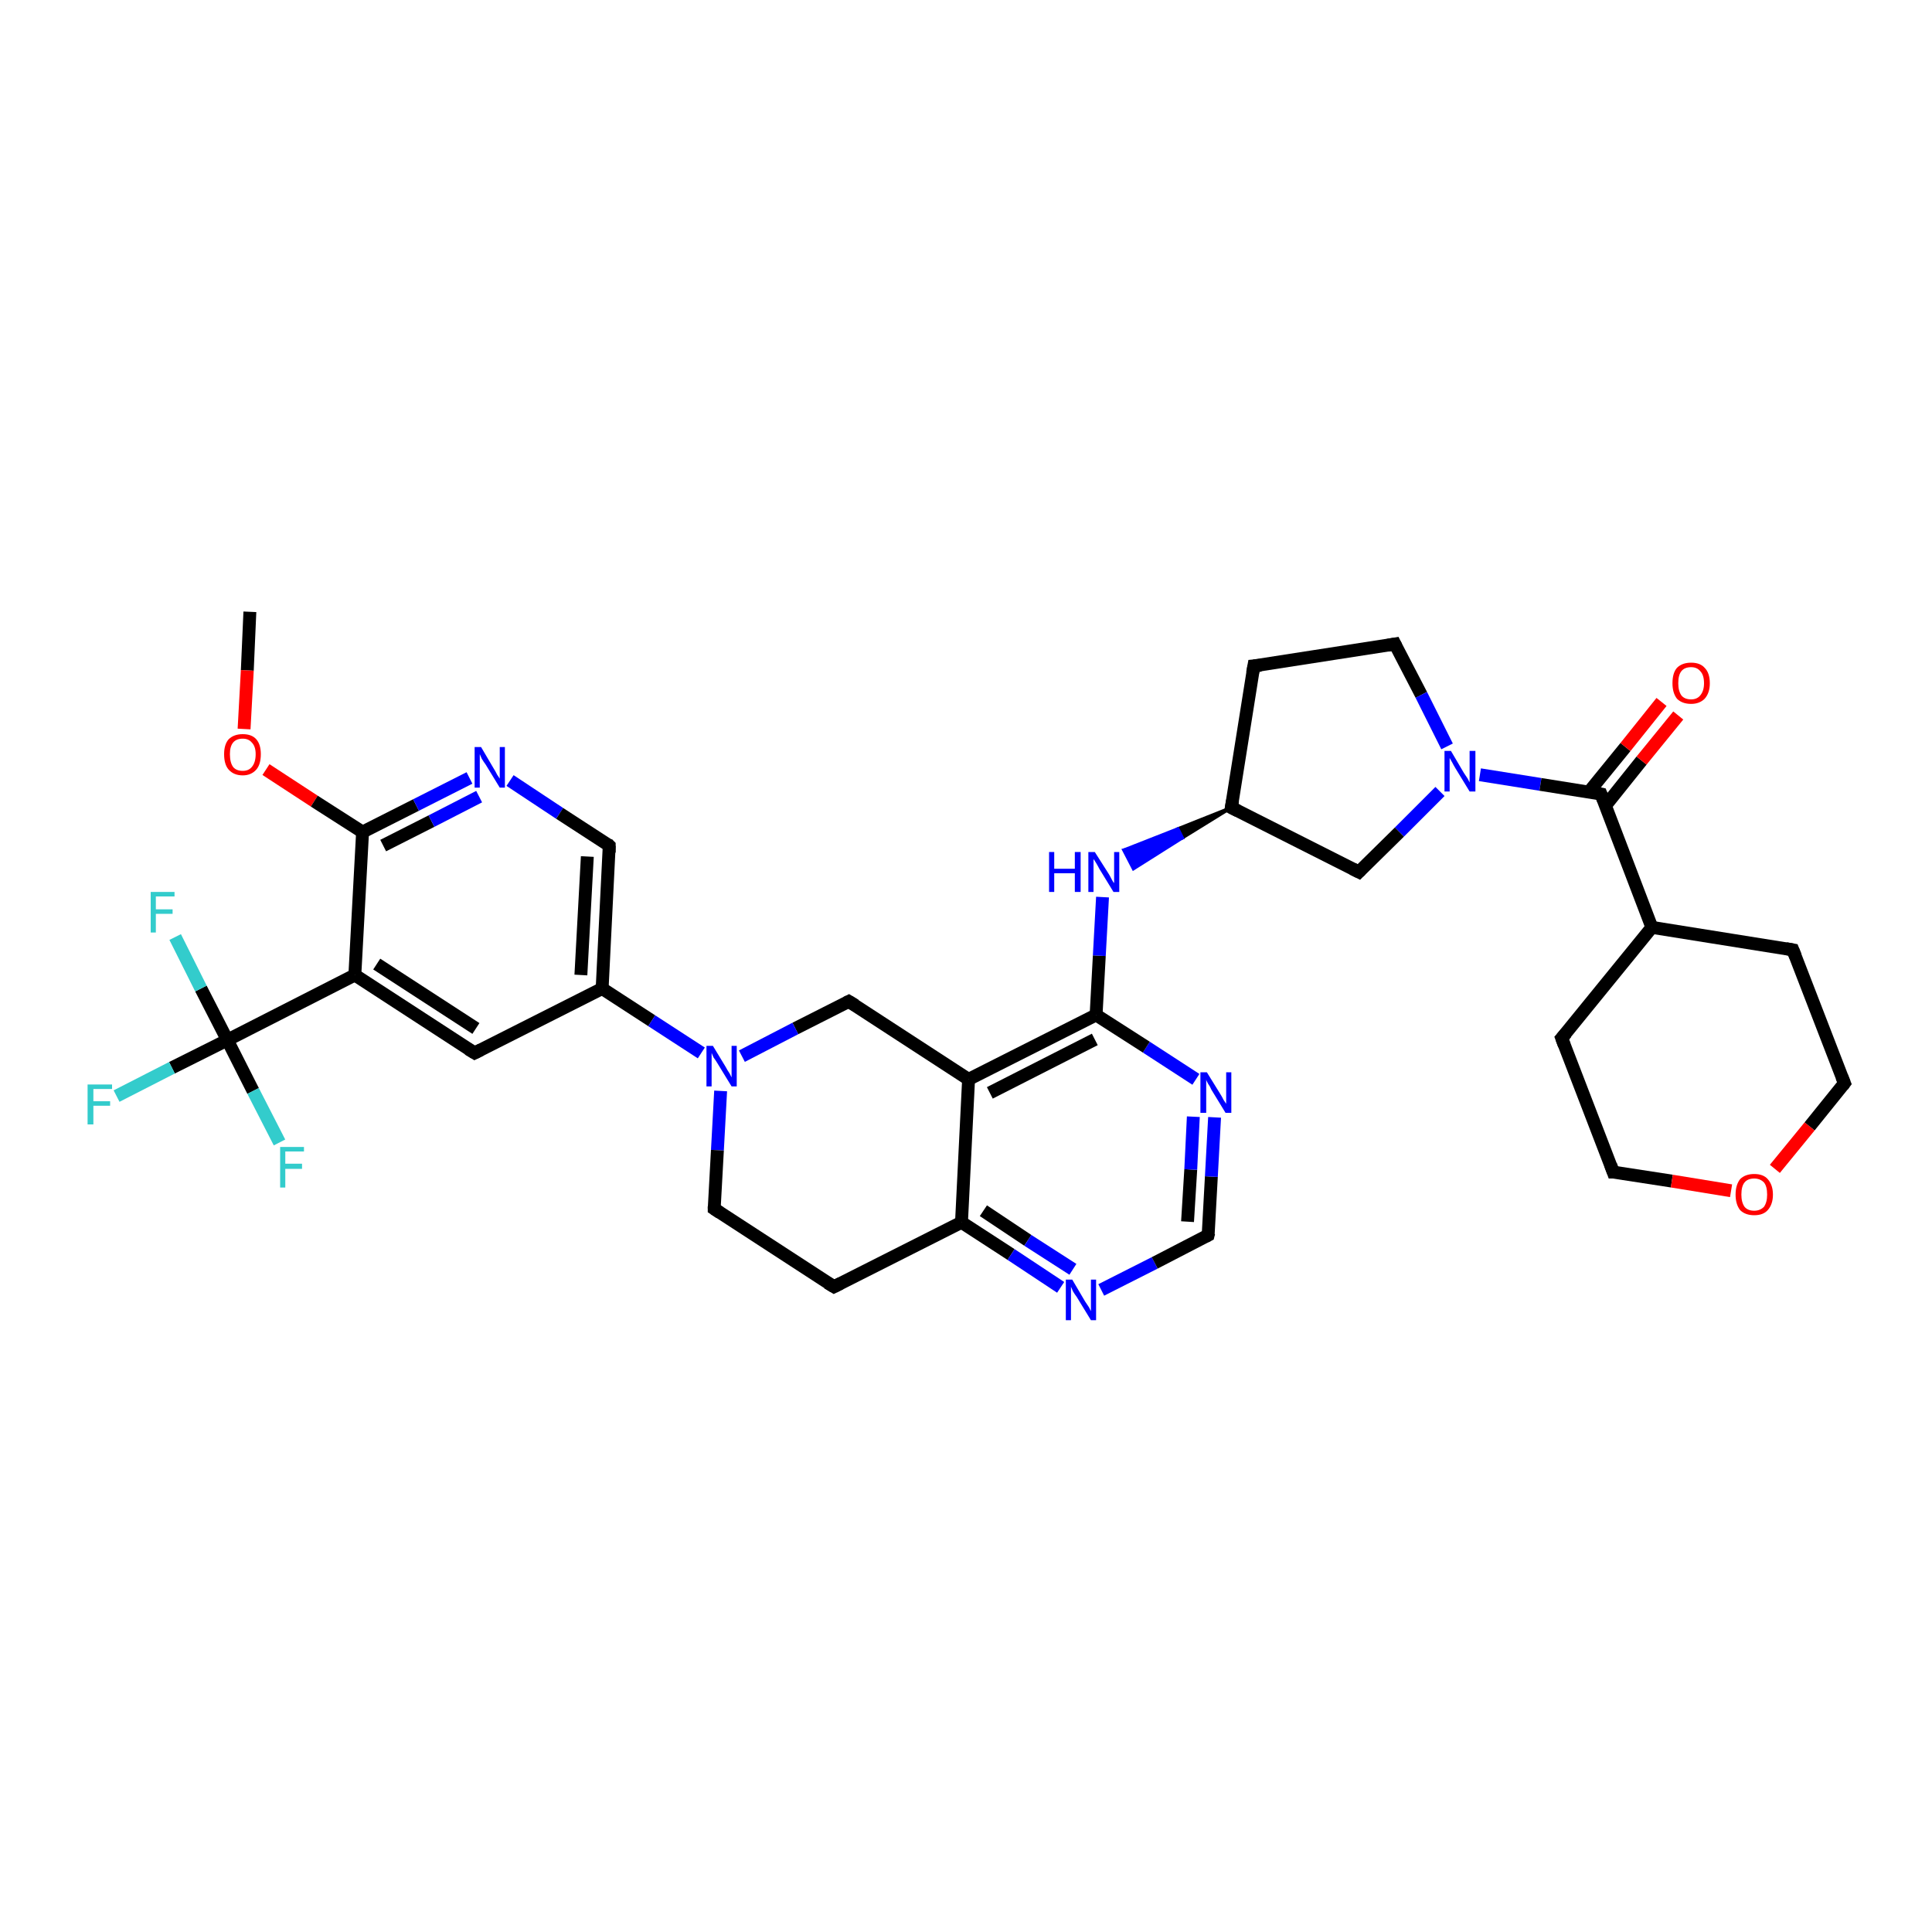 <?xml version='1.0' encoding='iso-8859-1'?>
<svg version='1.1' baseProfile='full'
              xmlns='http://www.w3.org/2000/svg'
                      xmlns:rdkit='http://www.rdkit.org/xml'
                      xmlns:xlink='http://www.w3.org/1999/xlink'
                  xml:space='preserve'
width='300px' height='300px' viewBox='0 0 300 300'>
<!-- END OF HEADER -->
<rect style='opacity:1.0;fill:#FFFFFF;stroke:none' width='300.0' height='300.0' x='0.0' y='0.0'> </rect>
<path class='bond-0 atom-0 atom-1' d='M 38.8,95.0 L 38.4,104.1' style='fill:none;fill-rule:evenodd;stroke:#000000;stroke-width:2.0px;stroke-linecap:butt;stroke-linejoin:miter;stroke-opacity:1' />
<path class='bond-0 atom-0 atom-1' d='M 38.4,104.1 L 37.9,113.2' style='fill:none;fill-rule:evenodd;stroke:#FF0000;stroke-width:2.0px;stroke-linecap:butt;stroke-linejoin:miter;stroke-opacity:1' />
<path class='bond-1 atom-1 atom-2' d='M 41.3,119.5 L 48.8,124.4' style='fill:none;fill-rule:evenodd;stroke:#FF0000;stroke-width:2.0px;stroke-linecap:butt;stroke-linejoin:miter;stroke-opacity:1' />
<path class='bond-1 atom-1 atom-2' d='M 48.8,124.4 L 56.3,129.2' style='fill:none;fill-rule:evenodd;stroke:#000000;stroke-width:2.0px;stroke-linecap:butt;stroke-linejoin:miter;stroke-opacity:1' />
<path class='bond-2 atom-2 atom-3' d='M 56.3,129.2 L 64.6,125.0' style='fill:none;fill-rule:evenodd;stroke:#000000;stroke-width:2.0px;stroke-linecap:butt;stroke-linejoin:miter;stroke-opacity:1' />
<path class='bond-2 atom-2 atom-3' d='M 64.6,125.0 L 72.9,120.8' style='fill:none;fill-rule:evenodd;stroke:#0000FF;stroke-width:2.0px;stroke-linecap:butt;stroke-linejoin:miter;stroke-opacity:1' />
<path class='bond-2 atom-2 atom-3' d='M 59.5,131.3 L 67.0,127.5' style='fill:none;fill-rule:evenodd;stroke:#000000;stroke-width:2.0px;stroke-linecap:butt;stroke-linejoin:miter;stroke-opacity:1' />
<path class='bond-2 atom-2 atom-3' d='M 67.0,127.5 L 74.4,123.7' style='fill:none;fill-rule:evenodd;stroke:#0000FF;stroke-width:2.0px;stroke-linecap:butt;stroke-linejoin:miter;stroke-opacity:1' />
<path class='bond-3 atom-3 atom-4' d='M 79.2,121.2 L 86.9,126.3' style='fill:none;fill-rule:evenodd;stroke:#0000FF;stroke-width:2.0px;stroke-linecap:butt;stroke-linejoin:miter;stroke-opacity:1' />
<path class='bond-3 atom-3 atom-4' d='M 86.9,126.3 L 94.6,131.3' style='fill:none;fill-rule:evenodd;stroke:#000000;stroke-width:2.0px;stroke-linecap:butt;stroke-linejoin:miter;stroke-opacity:1' />
<path class='bond-4 atom-4 atom-5' d='M 94.6,131.3 L 93.5,153.5' style='fill:none;fill-rule:evenodd;stroke:#000000;stroke-width:2.0px;stroke-linecap:butt;stroke-linejoin:miter;stroke-opacity:1' />
<path class='bond-4 atom-4 atom-5' d='M 91.2,133.0 L 90.2,151.4' style='fill:none;fill-rule:evenodd;stroke:#000000;stroke-width:2.0px;stroke-linecap:butt;stroke-linejoin:miter;stroke-opacity:1' />
<path class='bond-5 atom-5 atom-6' d='M 93.5,153.5 L 73.7,163.5' style='fill:none;fill-rule:evenodd;stroke:#000000;stroke-width:2.0px;stroke-linecap:butt;stroke-linejoin:miter;stroke-opacity:1' />
<path class='bond-6 atom-6 atom-7' d='M 73.7,163.5 L 55.1,151.4' style='fill:none;fill-rule:evenodd;stroke:#000000;stroke-width:2.0px;stroke-linecap:butt;stroke-linejoin:miter;stroke-opacity:1' />
<path class='bond-6 atom-6 atom-7' d='M 73.9,159.7 L 58.5,149.7' style='fill:none;fill-rule:evenodd;stroke:#000000;stroke-width:2.0px;stroke-linecap:butt;stroke-linejoin:miter;stroke-opacity:1' />
<path class='bond-7 atom-7 atom-8' d='M 55.1,151.4 L 35.3,161.5' style='fill:none;fill-rule:evenodd;stroke:#000000;stroke-width:2.0px;stroke-linecap:butt;stroke-linejoin:miter;stroke-opacity:1' />
<path class='bond-8 atom-8 atom-9' d='M 35.3,161.5 L 26.7,165.8' style='fill:none;fill-rule:evenodd;stroke:#000000;stroke-width:2.0px;stroke-linecap:butt;stroke-linejoin:miter;stroke-opacity:1' />
<path class='bond-8 atom-8 atom-9' d='M 26.7,165.8 L 18.1,170.2' style='fill:none;fill-rule:evenodd;stroke:#33CCCC;stroke-width:2.0px;stroke-linecap:butt;stroke-linejoin:miter;stroke-opacity:1' />
<path class='bond-9 atom-8 atom-10' d='M 35.3,161.5 L 39.3,169.4' style='fill:none;fill-rule:evenodd;stroke:#000000;stroke-width:2.0px;stroke-linecap:butt;stroke-linejoin:miter;stroke-opacity:1' />
<path class='bond-9 atom-8 atom-10' d='M 39.3,169.4 L 43.4,177.4' style='fill:none;fill-rule:evenodd;stroke:#33CCCC;stroke-width:2.0px;stroke-linecap:butt;stroke-linejoin:miter;stroke-opacity:1' />
<path class='bond-10 atom-8 atom-11' d='M 35.3,161.5 L 31.2,153.5' style='fill:none;fill-rule:evenodd;stroke:#000000;stroke-width:2.0px;stroke-linecap:butt;stroke-linejoin:miter;stroke-opacity:1' />
<path class='bond-10 atom-8 atom-11' d='M 31.2,153.5 L 27.2,145.5' style='fill:none;fill-rule:evenodd;stroke:#33CCCC;stroke-width:2.0px;stroke-linecap:butt;stroke-linejoin:miter;stroke-opacity:1' />
<path class='bond-11 atom-5 atom-12' d='M 93.5,153.5 L 101.2,158.5' style='fill:none;fill-rule:evenodd;stroke:#000000;stroke-width:2.0px;stroke-linecap:butt;stroke-linejoin:miter;stroke-opacity:1' />
<path class='bond-11 atom-5 atom-12' d='M 101.2,158.5 L 108.9,163.5' style='fill:none;fill-rule:evenodd;stroke:#0000FF;stroke-width:2.0px;stroke-linecap:butt;stroke-linejoin:miter;stroke-opacity:1' />
<path class='bond-12 atom-12 atom-13' d='M 111.9,169.4 L 111.4,178.6' style='fill:none;fill-rule:evenodd;stroke:#0000FF;stroke-width:2.0px;stroke-linecap:butt;stroke-linejoin:miter;stroke-opacity:1' />
<path class='bond-12 atom-12 atom-13' d='M 111.4,178.6 L 110.9,187.7' style='fill:none;fill-rule:evenodd;stroke:#000000;stroke-width:2.0px;stroke-linecap:butt;stroke-linejoin:miter;stroke-opacity:1' />
<path class='bond-13 atom-13 atom-14' d='M 110.9,187.7 L 129.5,199.8' style='fill:none;fill-rule:evenodd;stroke:#000000;stroke-width:2.0px;stroke-linecap:butt;stroke-linejoin:miter;stroke-opacity:1' />
<path class='bond-14 atom-14 atom-15' d='M 129.5,199.8 L 149.3,189.8' style='fill:none;fill-rule:evenodd;stroke:#000000;stroke-width:2.0px;stroke-linecap:butt;stroke-linejoin:miter;stroke-opacity:1' />
<path class='bond-15 atom-15 atom-16' d='M 149.3,189.8 L 157.0,194.8' style='fill:none;fill-rule:evenodd;stroke:#000000;stroke-width:2.0px;stroke-linecap:butt;stroke-linejoin:miter;stroke-opacity:1' />
<path class='bond-15 atom-15 atom-16' d='M 157.0,194.8 L 164.7,199.9' style='fill:none;fill-rule:evenodd;stroke:#0000FF;stroke-width:2.0px;stroke-linecap:butt;stroke-linejoin:miter;stroke-opacity:1' />
<path class='bond-15 atom-15 atom-16' d='M 152.7,188.0 L 159.6,192.6' style='fill:none;fill-rule:evenodd;stroke:#000000;stroke-width:2.0px;stroke-linecap:butt;stroke-linejoin:miter;stroke-opacity:1' />
<path class='bond-15 atom-15 atom-16' d='M 159.6,192.6 L 166.6,197.1' style='fill:none;fill-rule:evenodd;stroke:#0000FF;stroke-width:2.0px;stroke-linecap:butt;stroke-linejoin:miter;stroke-opacity:1' />
<path class='bond-16 atom-16 atom-17' d='M 171.0,200.3 L 179.3,196.1' style='fill:none;fill-rule:evenodd;stroke:#0000FF;stroke-width:2.0px;stroke-linecap:butt;stroke-linejoin:miter;stroke-opacity:1' />
<path class='bond-16 atom-16 atom-17' d='M 179.3,196.1 L 187.6,191.8' style='fill:none;fill-rule:evenodd;stroke:#000000;stroke-width:2.0px;stroke-linecap:butt;stroke-linejoin:miter;stroke-opacity:1' />
<path class='bond-17 atom-17 atom-18' d='M 187.6,191.8 L 188.1,182.7' style='fill:none;fill-rule:evenodd;stroke:#000000;stroke-width:2.0px;stroke-linecap:butt;stroke-linejoin:miter;stroke-opacity:1' />
<path class='bond-17 atom-17 atom-18' d='M 188.1,182.7 L 188.6,173.5' style='fill:none;fill-rule:evenodd;stroke:#0000FF;stroke-width:2.0px;stroke-linecap:butt;stroke-linejoin:miter;stroke-opacity:1' />
<path class='bond-17 atom-17 atom-18' d='M 184.4,189.7 L 184.9,181.6' style='fill:none;fill-rule:evenodd;stroke:#000000;stroke-width:2.0px;stroke-linecap:butt;stroke-linejoin:miter;stroke-opacity:1' />
<path class='bond-17 atom-17 atom-18' d='M 184.9,181.6 L 185.3,173.4' style='fill:none;fill-rule:evenodd;stroke:#0000FF;stroke-width:2.0px;stroke-linecap:butt;stroke-linejoin:miter;stroke-opacity:1' />
<path class='bond-18 atom-18 atom-19' d='M 185.7,167.6 L 178.0,162.6' style='fill:none;fill-rule:evenodd;stroke:#0000FF;stroke-width:2.0px;stroke-linecap:butt;stroke-linejoin:miter;stroke-opacity:1' />
<path class='bond-18 atom-18 atom-19' d='M 178.0,162.6 L 170.2,157.6' style='fill:none;fill-rule:evenodd;stroke:#000000;stroke-width:2.0px;stroke-linecap:butt;stroke-linejoin:miter;stroke-opacity:1' />
<path class='bond-19 atom-19 atom-20' d='M 170.2,157.6 L 170.7,148.4' style='fill:none;fill-rule:evenodd;stroke:#000000;stroke-width:2.0px;stroke-linecap:butt;stroke-linejoin:miter;stroke-opacity:1' />
<path class='bond-19 atom-19 atom-20' d='M 170.7,148.4 L 171.2,139.3' style='fill:none;fill-rule:evenodd;stroke:#0000FF;stroke-width:2.0px;stroke-linecap:butt;stroke-linejoin:miter;stroke-opacity:1' />
<path class='bond-20 atom-21 atom-20' d='M 191.2,125.4 L 183.6,130.1 L 182.9,128.7 Z' style='fill:#000000;fill-rule:evenodd;fill-opacity:1;stroke:#000000;stroke-width:0.5px;stroke-linecap:butt;stroke-linejoin:miter;stroke-opacity:1;' />
<path class='bond-20 atom-21 atom-20' d='M 183.6,130.1 L 174.5,132.0 L 176.0,134.9 Z' style='fill:#0000FF;fill-rule:evenodd;fill-opacity:1;stroke:#0000FF;stroke-width:0.5px;stroke-linecap:butt;stroke-linejoin:miter;stroke-opacity:1;' />
<path class='bond-20 atom-21 atom-20' d='M 183.6,130.1 L 182.9,128.7 L 174.5,132.0 Z' style='fill:#0000FF;fill-rule:evenodd;fill-opacity:1;stroke:#0000FF;stroke-width:0.5px;stroke-linecap:butt;stroke-linejoin:miter;stroke-opacity:1;' />
<path class='bond-21 atom-21 atom-22' d='M 191.2,125.4 L 194.7,103.4' style='fill:none;fill-rule:evenodd;stroke:#000000;stroke-width:2.0px;stroke-linecap:butt;stroke-linejoin:miter;stroke-opacity:1' />
<path class='bond-22 atom-22 atom-23' d='M 194.7,103.4 L 216.6,100.0' style='fill:none;fill-rule:evenodd;stroke:#000000;stroke-width:2.0px;stroke-linecap:butt;stroke-linejoin:miter;stroke-opacity:1' />
<path class='bond-23 atom-23 atom-24' d='M 216.6,100.0 L 220.7,107.9' style='fill:none;fill-rule:evenodd;stroke:#000000;stroke-width:2.0px;stroke-linecap:butt;stroke-linejoin:miter;stroke-opacity:1' />
<path class='bond-23 atom-23 atom-24' d='M 220.7,107.9 L 224.7,115.9' style='fill:none;fill-rule:evenodd;stroke:#0000FF;stroke-width:2.0px;stroke-linecap:butt;stroke-linejoin:miter;stroke-opacity:1' />
<path class='bond-24 atom-24 atom-25' d='M 223.6,122.9 L 217.3,129.2' style='fill:none;fill-rule:evenodd;stroke:#0000FF;stroke-width:2.0px;stroke-linecap:butt;stroke-linejoin:miter;stroke-opacity:1' />
<path class='bond-24 atom-24 atom-25' d='M 217.3,129.2 L 211.0,135.4' style='fill:none;fill-rule:evenodd;stroke:#000000;stroke-width:2.0px;stroke-linecap:butt;stroke-linejoin:miter;stroke-opacity:1' />
<path class='bond-25 atom-24 atom-26' d='M 229.8,120.3 L 239.2,121.8' style='fill:none;fill-rule:evenodd;stroke:#0000FF;stroke-width:2.0px;stroke-linecap:butt;stroke-linejoin:miter;stroke-opacity:1' />
<path class='bond-25 atom-24 atom-26' d='M 239.2,121.8 L 248.6,123.3' style='fill:none;fill-rule:evenodd;stroke:#000000;stroke-width:2.0px;stroke-linecap:butt;stroke-linejoin:miter;stroke-opacity:1' />
<path class='bond-26 atom-26 atom-27' d='M 249.3,125.1 L 254.9,118.1' style='fill:none;fill-rule:evenodd;stroke:#000000;stroke-width:2.0px;stroke-linecap:butt;stroke-linejoin:miter;stroke-opacity:1' />
<path class='bond-26 atom-26 atom-27' d='M 254.9,118.1 L 260.6,111.1' style='fill:none;fill-rule:evenodd;stroke:#FF0000;stroke-width:2.0px;stroke-linecap:butt;stroke-linejoin:miter;stroke-opacity:1' />
<path class='bond-26 atom-26 atom-27' d='M 246.7,123.0 L 252.4,116.0' style='fill:none;fill-rule:evenodd;stroke:#000000;stroke-width:2.0px;stroke-linecap:butt;stroke-linejoin:miter;stroke-opacity:1' />
<path class='bond-26 atom-26 atom-27' d='M 252.4,116.0 L 258.0,109.0' style='fill:none;fill-rule:evenodd;stroke:#FF0000;stroke-width:2.0px;stroke-linecap:butt;stroke-linejoin:miter;stroke-opacity:1' />
<path class='bond-27 atom-26 atom-28' d='M 248.6,123.3 L 256.5,144.0' style='fill:none;fill-rule:evenodd;stroke:#000000;stroke-width:2.0px;stroke-linecap:butt;stroke-linejoin:miter;stroke-opacity:1' />
<path class='bond-28 atom-28 atom-29' d='M 256.5,144.0 L 242.5,161.2' style='fill:none;fill-rule:evenodd;stroke:#000000;stroke-width:2.0px;stroke-linecap:butt;stroke-linejoin:miter;stroke-opacity:1' />
<path class='bond-29 atom-29 atom-30' d='M 242.5,161.2 L 250.5,182.0' style='fill:none;fill-rule:evenodd;stroke:#000000;stroke-width:2.0px;stroke-linecap:butt;stroke-linejoin:miter;stroke-opacity:1' />
<path class='bond-30 atom-30 atom-31' d='M 250.5,182.0 L 259.6,183.4' style='fill:none;fill-rule:evenodd;stroke:#000000;stroke-width:2.0px;stroke-linecap:butt;stroke-linejoin:miter;stroke-opacity:1' />
<path class='bond-30 atom-30 atom-31' d='M 259.6,183.4 L 268.8,184.9' style='fill:none;fill-rule:evenodd;stroke:#FF0000;stroke-width:2.0px;stroke-linecap:butt;stroke-linejoin:miter;stroke-opacity:1' />
<path class='bond-31 atom-31 atom-32' d='M 275.6,181.5 L 281.0,174.9' style='fill:none;fill-rule:evenodd;stroke:#FF0000;stroke-width:2.0px;stroke-linecap:butt;stroke-linejoin:miter;stroke-opacity:1' />
<path class='bond-31 atom-31 atom-32' d='M 281.0,174.9 L 286.4,168.2' style='fill:none;fill-rule:evenodd;stroke:#000000;stroke-width:2.0px;stroke-linecap:butt;stroke-linejoin:miter;stroke-opacity:1' />
<path class='bond-32 atom-32 atom-33' d='M 286.4,168.2 L 278.4,147.5' style='fill:none;fill-rule:evenodd;stroke:#000000;stroke-width:2.0px;stroke-linecap:butt;stroke-linejoin:miter;stroke-opacity:1' />
<path class='bond-33 atom-19 atom-34' d='M 170.2,157.6 L 150.4,167.6' style='fill:none;fill-rule:evenodd;stroke:#000000;stroke-width:2.0px;stroke-linecap:butt;stroke-linejoin:miter;stroke-opacity:1' />
<path class='bond-33 atom-19 atom-34' d='M 170.0,161.4 L 153.7,169.7' style='fill:none;fill-rule:evenodd;stroke:#000000;stroke-width:2.0px;stroke-linecap:butt;stroke-linejoin:miter;stroke-opacity:1' />
<path class='bond-34 atom-34 atom-35' d='M 150.4,167.6 L 131.8,155.5' style='fill:none;fill-rule:evenodd;stroke:#000000;stroke-width:2.0px;stroke-linecap:butt;stroke-linejoin:miter;stroke-opacity:1' />
<path class='bond-35 atom-7 atom-2' d='M 55.1,151.4 L 56.3,129.2' style='fill:none;fill-rule:evenodd;stroke:#000000;stroke-width:2.0px;stroke-linecap:butt;stroke-linejoin:miter;stroke-opacity:1' />
<path class='bond-36 atom-35 atom-12' d='M 131.8,155.5 L 123.5,159.7' style='fill:none;fill-rule:evenodd;stroke:#000000;stroke-width:2.0px;stroke-linecap:butt;stroke-linejoin:miter;stroke-opacity:1' />
<path class='bond-36 atom-35 atom-12' d='M 123.5,159.7 L 115.2,164.0' style='fill:none;fill-rule:evenodd;stroke:#0000FF;stroke-width:2.0px;stroke-linecap:butt;stroke-linejoin:miter;stroke-opacity:1' />
<path class='bond-37 atom-34 atom-15' d='M 150.4,167.6 L 149.3,189.8' style='fill:none;fill-rule:evenodd;stroke:#000000;stroke-width:2.0px;stroke-linecap:butt;stroke-linejoin:miter;stroke-opacity:1' />
<path class='bond-38 atom-25 atom-21' d='M 211.0,135.4 L 191.2,125.4' style='fill:none;fill-rule:evenodd;stroke:#000000;stroke-width:2.0px;stroke-linecap:butt;stroke-linejoin:miter;stroke-opacity:1' />
<path class='bond-39 atom-33 atom-28' d='M 278.4,147.5 L 256.5,144.0' style='fill:none;fill-rule:evenodd;stroke:#000000;stroke-width:2.0px;stroke-linecap:butt;stroke-linejoin:miter;stroke-opacity:1' />
<path d='M 94.3,131.0 L 94.6,131.3 L 94.6,132.4' style='fill:none;stroke:#000000;stroke-width:2.0px;stroke-linecap:butt;stroke-linejoin:miter;stroke-opacity:1;' />
<path d='M 74.7,163.0 L 73.7,163.5 L 72.7,162.9' style='fill:none;stroke:#000000;stroke-width:2.0px;stroke-linecap:butt;stroke-linejoin:miter;stroke-opacity:1;' />
<path d='M 110.9,187.3 L 110.9,187.7 L 111.8,188.3' style='fill:none;stroke:#000000;stroke-width:2.0px;stroke-linecap:butt;stroke-linejoin:miter;stroke-opacity:1;' />
<path d='M 128.5,199.2 L 129.5,199.8 L 130.5,199.3' style='fill:none;stroke:#000000;stroke-width:2.0px;stroke-linecap:butt;stroke-linejoin:miter;stroke-opacity:1;' />
<path d='M 187.2,192.0 L 187.6,191.8 L 187.7,191.4' style='fill:none;stroke:#000000;stroke-width:2.0px;stroke-linecap:butt;stroke-linejoin:miter;stroke-opacity:1;' />
<path d='M 191.4,124.3 L 191.2,125.4 L 192.2,125.9' style='fill:none;stroke:#000000;stroke-width:2.0px;stroke-linecap:butt;stroke-linejoin:miter;stroke-opacity:1;' />
<path d='M 194.5,104.5 L 194.7,103.4 L 195.8,103.3' style='fill:none;stroke:#000000;stroke-width:2.0px;stroke-linecap:butt;stroke-linejoin:miter;stroke-opacity:1;' />
<path d='M 215.5,100.2 L 216.6,100.0 L 216.8,100.4' style='fill:none;stroke:#000000;stroke-width:2.0px;stroke-linecap:butt;stroke-linejoin:miter;stroke-opacity:1;' />
<path d='M 211.3,135.1 L 211.0,135.4 L 210.0,134.9' style='fill:none;stroke:#000000;stroke-width:2.0px;stroke-linecap:butt;stroke-linejoin:miter;stroke-opacity:1;' />
<path d='M 248.1,123.2 L 248.6,123.3 L 249.0,124.3' style='fill:none;stroke:#000000;stroke-width:2.0px;stroke-linecap:butt;stroke-linejoin:miter;stroke-opacity:1;' />
<path d='M 243.2,160.4 L 242.5,161.2 L 242.9,162.3' style='fill:none;stroke:#000000;stroke-width:2.0px;stroke-linecap:butt;stroke-linejoin:miter;stroke-opacity:1;' />
<path d='M 250.1,180.9 L 250.5,182.0 L 250.9,182.0' style='fill:none;stroke:#000000;stroke-width:2.0px;stroke-linecap:butt;stroke-linejoin:miter;stroke-opacity:1;' />
<path d='M 286.1,168.6 L 286.4,168.2 L 286.0,167.2' style='fill:none;stroke:#000000;stroke-width:2.0px;stroke-linecap:butt;stroke-linejoin:miter;stroke-opacity:1;' />
<path d='M 278.8,148.5 L 278.4,147.5 L 277.3,147.3' style='fill:none;stroke:#000000;stroke-width:2.0px;stroke-linecap:butt;stroke-linejoin:miter;stroke-opacity:1;' />
<path d='M 132.8,156.1 L 131.8,155.5 L 131.4,155.7' style='fill:none;stroke:#000000;stroke-width:2.0px;stroke-linecap:butt;stroke-linejoin:miter;stroke-opacity:1;' />
<path class='atom-1' d='M 34.8 117.1
Q 34.8 115.6, 35.5 114.8
Q 36.3 114.0, 37.7 114.0
Q 39.1 114.0, 39.8 114.8
Q 40.5 115.6, 40.5 117.1
Q 40.5 118.7, 39.8 119.5
Q 39.0 120.4, 37.7 120.4
Q 36.3 120.4, 35.5 119.5
Q 34.8 118.7, 34.8 117.1
M 37.7 119.7
Q 38.6 119.7, 39.1 119.1
Q 39.7 118.4, 39.7 117.1
Q 39.7 115.9, 39.1 115.3
Q 38.6 114.7, 37.7 114.7
Q 36.7 114.7, 36.2 115.3
Q 35.7 115.9, 35.7 117.1
Q 35.7 118.4, 36.2 119.1
Q 36.7 119.7, 37.7 119.7
' fill='#FF0000'/>
<path class='atom-3' d='M 74.7 116.0
L 76.7 119.4
Q 76.9 119.7, 77.2 120.3
Q 77.6 120.9, 77.6 120.9
L 77.6 116.0
L 78.4 116.0
L 78.4 122.3
L 77.6 122.3
L 75.4 118.7
Q 75.1 118.3, 74.8 117.8
Q 74.6 117.3, 74.5 117.1
L 74.5 122.3
L 73.7 122.3
L 73.7 116.0
L 74.7 116.0
' fill='#0000FF'/>
<path class='atom-9' d='M 13.6 168.4
L 17.4 168.4
L 17.4 169.1
L 14.5 169.1
L 14.5 171.0
L 17.1 171.0
L 17.1 171.7
L 14.5 171.7
L 14.5 174.6
L 13.6 174.6
L 13.6 168.4
' fill='#33CCCC'/>
<path class='atom-10' d='M 43.5 178.1
L 47.2 178.1
L 47.2 178.8
L 44.3 178.8
L 44.3 180.7
L 46.9 180.7
L 46.9 181.5
L 44.3 181.5
L 44.3 184.4
L 43.5 184.4
L 43.5 178.1
' fill='#33CCCC'/>
<path class='atom-11' d='M 23.4 138.5
L 27.1 138.5
L 27.1 139.2
L 24.2 139.2
L 24.2 141.2
L 26.8 141.2
L 26.8 141.9
L 24.2 141.9
L 24.2 144.8
L 23.4 144.8
L 23.4 138.5
' fill='#33CCCC'/>
<path class='atom-12' d='M 110.7 162.4
L 112.7 165.7
Q 112.9 166.1, 113.3 166.7
Q 113.6 167.3, 113.6 167.3
L 113.6 162.4
L 114.4 162.4
L 114.4 168.7
L 113.6 168.7
L 111.4 165.1
Q 111.1 164.6, 110.8 164.2
Q 110.6 163.7, 110.5 163.5
L 110.5 168.7
L 109.7 168.7
L 109.7 162.4
L 110.7 162.4
' fill='#0000FF'/>
<path class='atom-16' d='M 166.5 198.7
L 168.5 202.1
Q 168.7 202.4, 169.1 203.0
Q 169.4 203.6, 169.4 203.6
L 169.4 198.7
L 170.2 198.7
L 170.2 205.0
L 169.4 205.0
L 167.2 201.4
Q 166.9 201.0, 166.6 200.5
Q 166.4 200.0, 166.3 199.8
L 166.3 205.0
L 165.5 205.0
L 165.5 198.7
L 166.5 198.7
' fill='#0000FF'/>
<path class='atom-18' d='M 187.4 166.5
L 189.5 169.9
Q 189.7 170.2, 190.0 170.8
Q 190.4 171.4, 190.4 171.4
L 190.4 166.5
L 191.2 166.5
L 191.2 172.8
L 190.3 172.8
L 188.1 169.2
Q 187.9 168.7, 187.6 168.3
Q 187.3 167.8, 187.3 167.6
L 187.3 172.8
L 186.4 172.8
L 186.4 166.5
L 187.4 166.5
' fill='#0000FF'/>
<path class='atom-20' d='M 162.9 132.3
L 163.7 132.3
L 163.7 134.9
L 166.9 134.9
L 166.9 132.3
L 167.8 132.3
L 167.8 138.5
L 166.9 138.5
L 166.9 135.6
L 163.7 135.6
L 163.7 138.5
L 162.9 138.5
L 162.9 132.3
' fill='#0000FF'/>
<path class='atom-20' d='M 170.0 132.3
L 172.1 135.6
Q 172.3 135.9, 172.6 136.5
Q 172.9 137.1, 173.0 137.1
L 173.0 132.3
L 173.8 132.3
L 173.8 138.5
L 172.9 138.5
L 170.7 134.9
Q 170.5 134.5, 170.2 134.0
Q 169.9 133.5, 169.8 133.4
L 169.8 138.5
L 169.0 138.5
L 169.0 132.3
L 170.0 132.3
' fill='#0000FF'/>
<path class='atom-24' d='M 225.3 116.6
L 227.3 120.0
Q 227.5 120.3, 227.9 120.9
Q 228.2 121.5, 228.2 121.5
L 228.2 116.6
L 229.1 116.6
L 229.1 122.9
L 228.2 122.9
L 226.0 119.3
Q 225.7 118.8, 225.5 118.4
Q 225.2 117.9, 225.1 117.7
L 225.1 122.9
L 224.3 122.9
L 224.3 116.6
L 225.3 116.6
' fill='#0000FF'/>
<path class='atom-27' d='M 259.7 106.1
Q 259.7 104.5, 260.4 103.7
Q 261.2 102.9, 262.6 102.9
Q 264.0 102.9, 264.7 103.7
Q 265.5 104.5, 265.5 106.1
Q 265.5 107.6, 264.7 108.5
Q 263.9 109.3, 262.6 109.3
Q 261.2 109.3, 260.4 108.5
Q 259.7 107.6, 259.7 106.1
M 262.6 108.6
Q 263.5 108.6, 264.0 108.0
Q 264.6 107.3, 264.6 106.1
Q 264.6 104.8, 264.0 104.2
Q 263.5 103.6, 262.6 103.6
Q 261.6 103.6, 261.1 104.2
Q 260.6 104.8, 260.6 106.1
Q 260.6 107.3, 261.1 108.0
Q 261.6 108.6, 262.6 108.6
' fill='#FF0000'/>
<path class='atom-31' d='M 269.5 185.5
Q 269.5 184.0, 270.2 183.1
Q 271.0 182.3, 272.4 182.3
Q 273.8 182.3, 274.5 183.1
Q 275.3 184.0, 275.3 185.5
Q 275.3 187.0, 274.5 187.9
Q 273.8 188.7, 272.4 188.7
Q 271.0 188.7, 270.2 187.9
Q 269.5 187.0, 269.5 185.5
M 272.4 188.0
Q 273.3 188.0, 273.9 187.4
Q 274.4 186.7, 274.4 185.5
Q 274.4 184.2, 273.9 183.6
Q 273.3 183.0, 272.4 183.0
Q 271.4 183.0, 270.9 183.6
Q 270.4 184.2, 270.4 185.5
Q 270.4 186.7, 270.9 187.4
Q 271.4 188.0, 272.4 188.0
' fill='#FF0000'/>
</svg>
